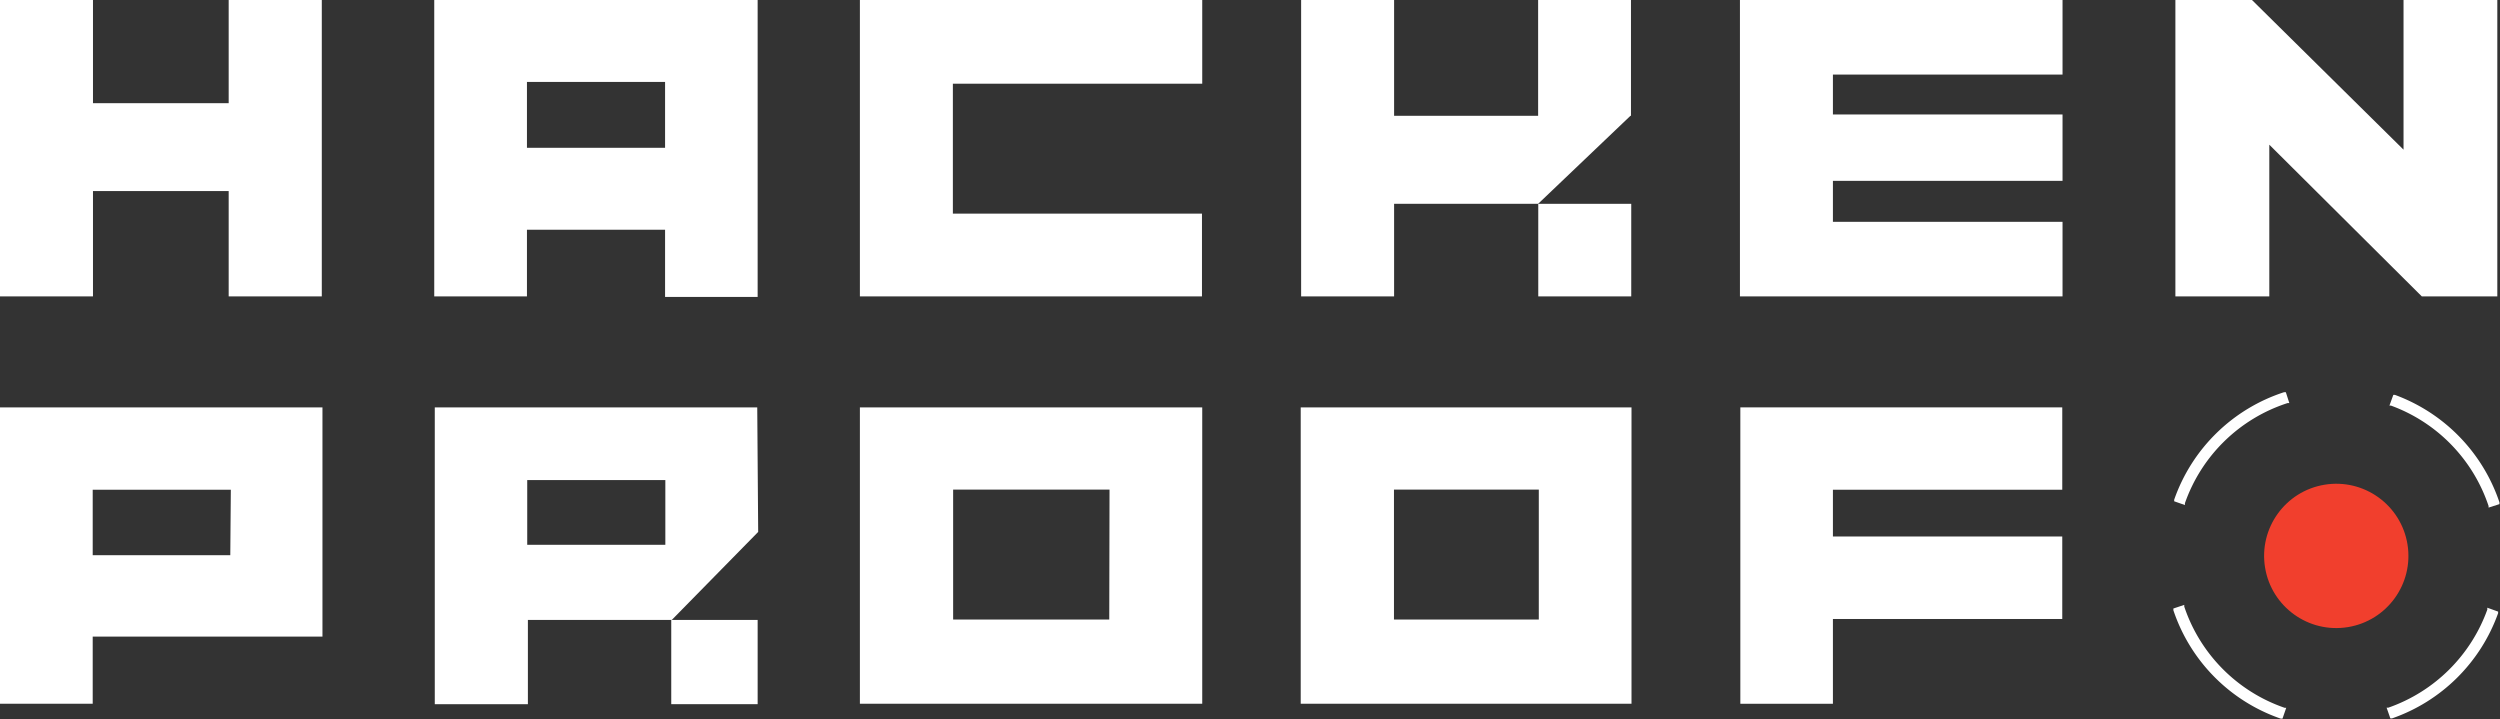<svg viewBox="0 0 186.07 53.53" xmlns="http://www.w3.org/2000/svg">
    <rect x="0" y="0" width="186.07" height="53.53" fill="#333333" stroke="none"/>
    <title>HackenProof</title>
    <g>
        <polygon fill="#fff"
                 points="178.89 0 178.89 11.14 167.61 0 161.91 0 161.91 22.06 168.9 22.06 168.9 10.77 180.25 22.06 185.87 22.06 185.87 0 178.89 0"/>
        <polygon fill="#fff"
                 points="70.92 22.06 89.46 22.06 89.46 15.9 70.92 15.9 70.92 6.23 89.48 6.23 89.48 0 70.92 0 64.74 0 64 0 64 22.06 64.74 22.06 70.92 22.06"/>
        <polygon fill="#fff"
                 points="136.42 22.06 153.51 22.06 153.51 16.51 136.42 16.51 136.42 13.46 153.51 13.46 153.51 8.52 136.42 8.52 136.42 5.55 153.51 5.55 153.51 0 136.42 0 130.07 0 129.5 0 129.5 22.06 130.19 22.06 136.42 22.06"/>
        <path fill="#fff" d="M39.22,17.1H49.5v5h6.89V0H32.32V22.06h6.9Zm0-11H49.5V11H39.22Z"/>
        <polygon fill="#fff"
                 points="6.92 14.22 17.02 14.22 17.02 22.06 23.95 22.06 23.95 0 17.02 0 17.02 7.68 6.92 7.68 6.92 0 0 0 0 22.06 6.92 22.06 6.92 14.22"/>
        <polygon fill="#fff"
                 points="103.76 15.17 114.48 15.17 121.35 8.62 121.39 8.62 121.39 0 114.48 0 114.48 8.62 103.76 8.62 103.76 0 96.84 0 96.84 22.06 103.76 22.06 103.76 15.17"/>
        <rect fill="#fff" height="6.89" width="6.92" x="114.49" y="15.17"/>
        <path fill="#fff" d="M23,30.32H0V52.38H6.9v-5H24V30.32Zm-5.86,11H6.9V36.45H17.18Z"/>
        <polyline fill="#fff" points="49.96 46.14 49.96 52.41 56.39 52.41 56.39 46.14 49.96 46.14"/>
        <path fill="#fff" d="M56.36,30.32h-24v0h0V52.41h6.93V46.14H50l6.43-6.55ZM49.52,40.55H39.24V35.73H49.52Z"/>
        <polygon fill="#fff"
                 points="153.49 30.32 136.42 30.32 131.03 30.32 129.53 30.32 129.53 39.93 129.53 46.07 129.53 52.38 136.42 52.38 136.42 46.07 153.49 46.07 153.49 39.93 136.42 39.93 136.42 36.45 153.49 36.45 153.49 30.32"/>
        <path fill="#fff" d="M82.56,30.32H64V52.38H89.48V30.32Zm0,15.79H70.94V36.44H82.58Z"/>
        <path fill="#fff" d="M121.43,30.32H96.81V52.38h24.62V36.55h0V30.32Zm-6.9,15.79H103.75V36.44h10.78Z"/>
        <circle fill="#f13f2d" class="cls-2" cx="173.88" cy="41.38" r="5.37"
                transform="translate(-4.38 28.39) rotate(-9.22)"/>
        <path fill="#fff"
              d="M185.22,37.66l0,.12.81-.26,0-.13a12.9,12.9,0,0,0-7.78-8l-.12,0-.29.8.12,0A12,12,0,0,1,185.22,37.66Z"/>
        <path fill="#fff"
              d="M185.13,45.36a12.05,12.05,0,0,1-7.37,7.31l-.13,0,.28.8.12,0a12.88,12.88,0,0,0,7.9-7.83l0-.12-.81-.29Z"/>
        <path fill="#fff"
              d="M162.57,45.15l0-.13-.81.27,0,.13a12.84,12.84,0,0,0,8,8.07l.12,0,.28-.81-.12,0A12,12,0,0,1,162.57,45.15Z"/>
        <path fill="#fff"
              d="M162.62,37.45A12,12,0,0,1,170.26,30l.13,0-.26-.81-.13,0a12.87,12.87,0,0,0-8.18,8l0,.12.8.28Z"/>
    </g>
</svg>
